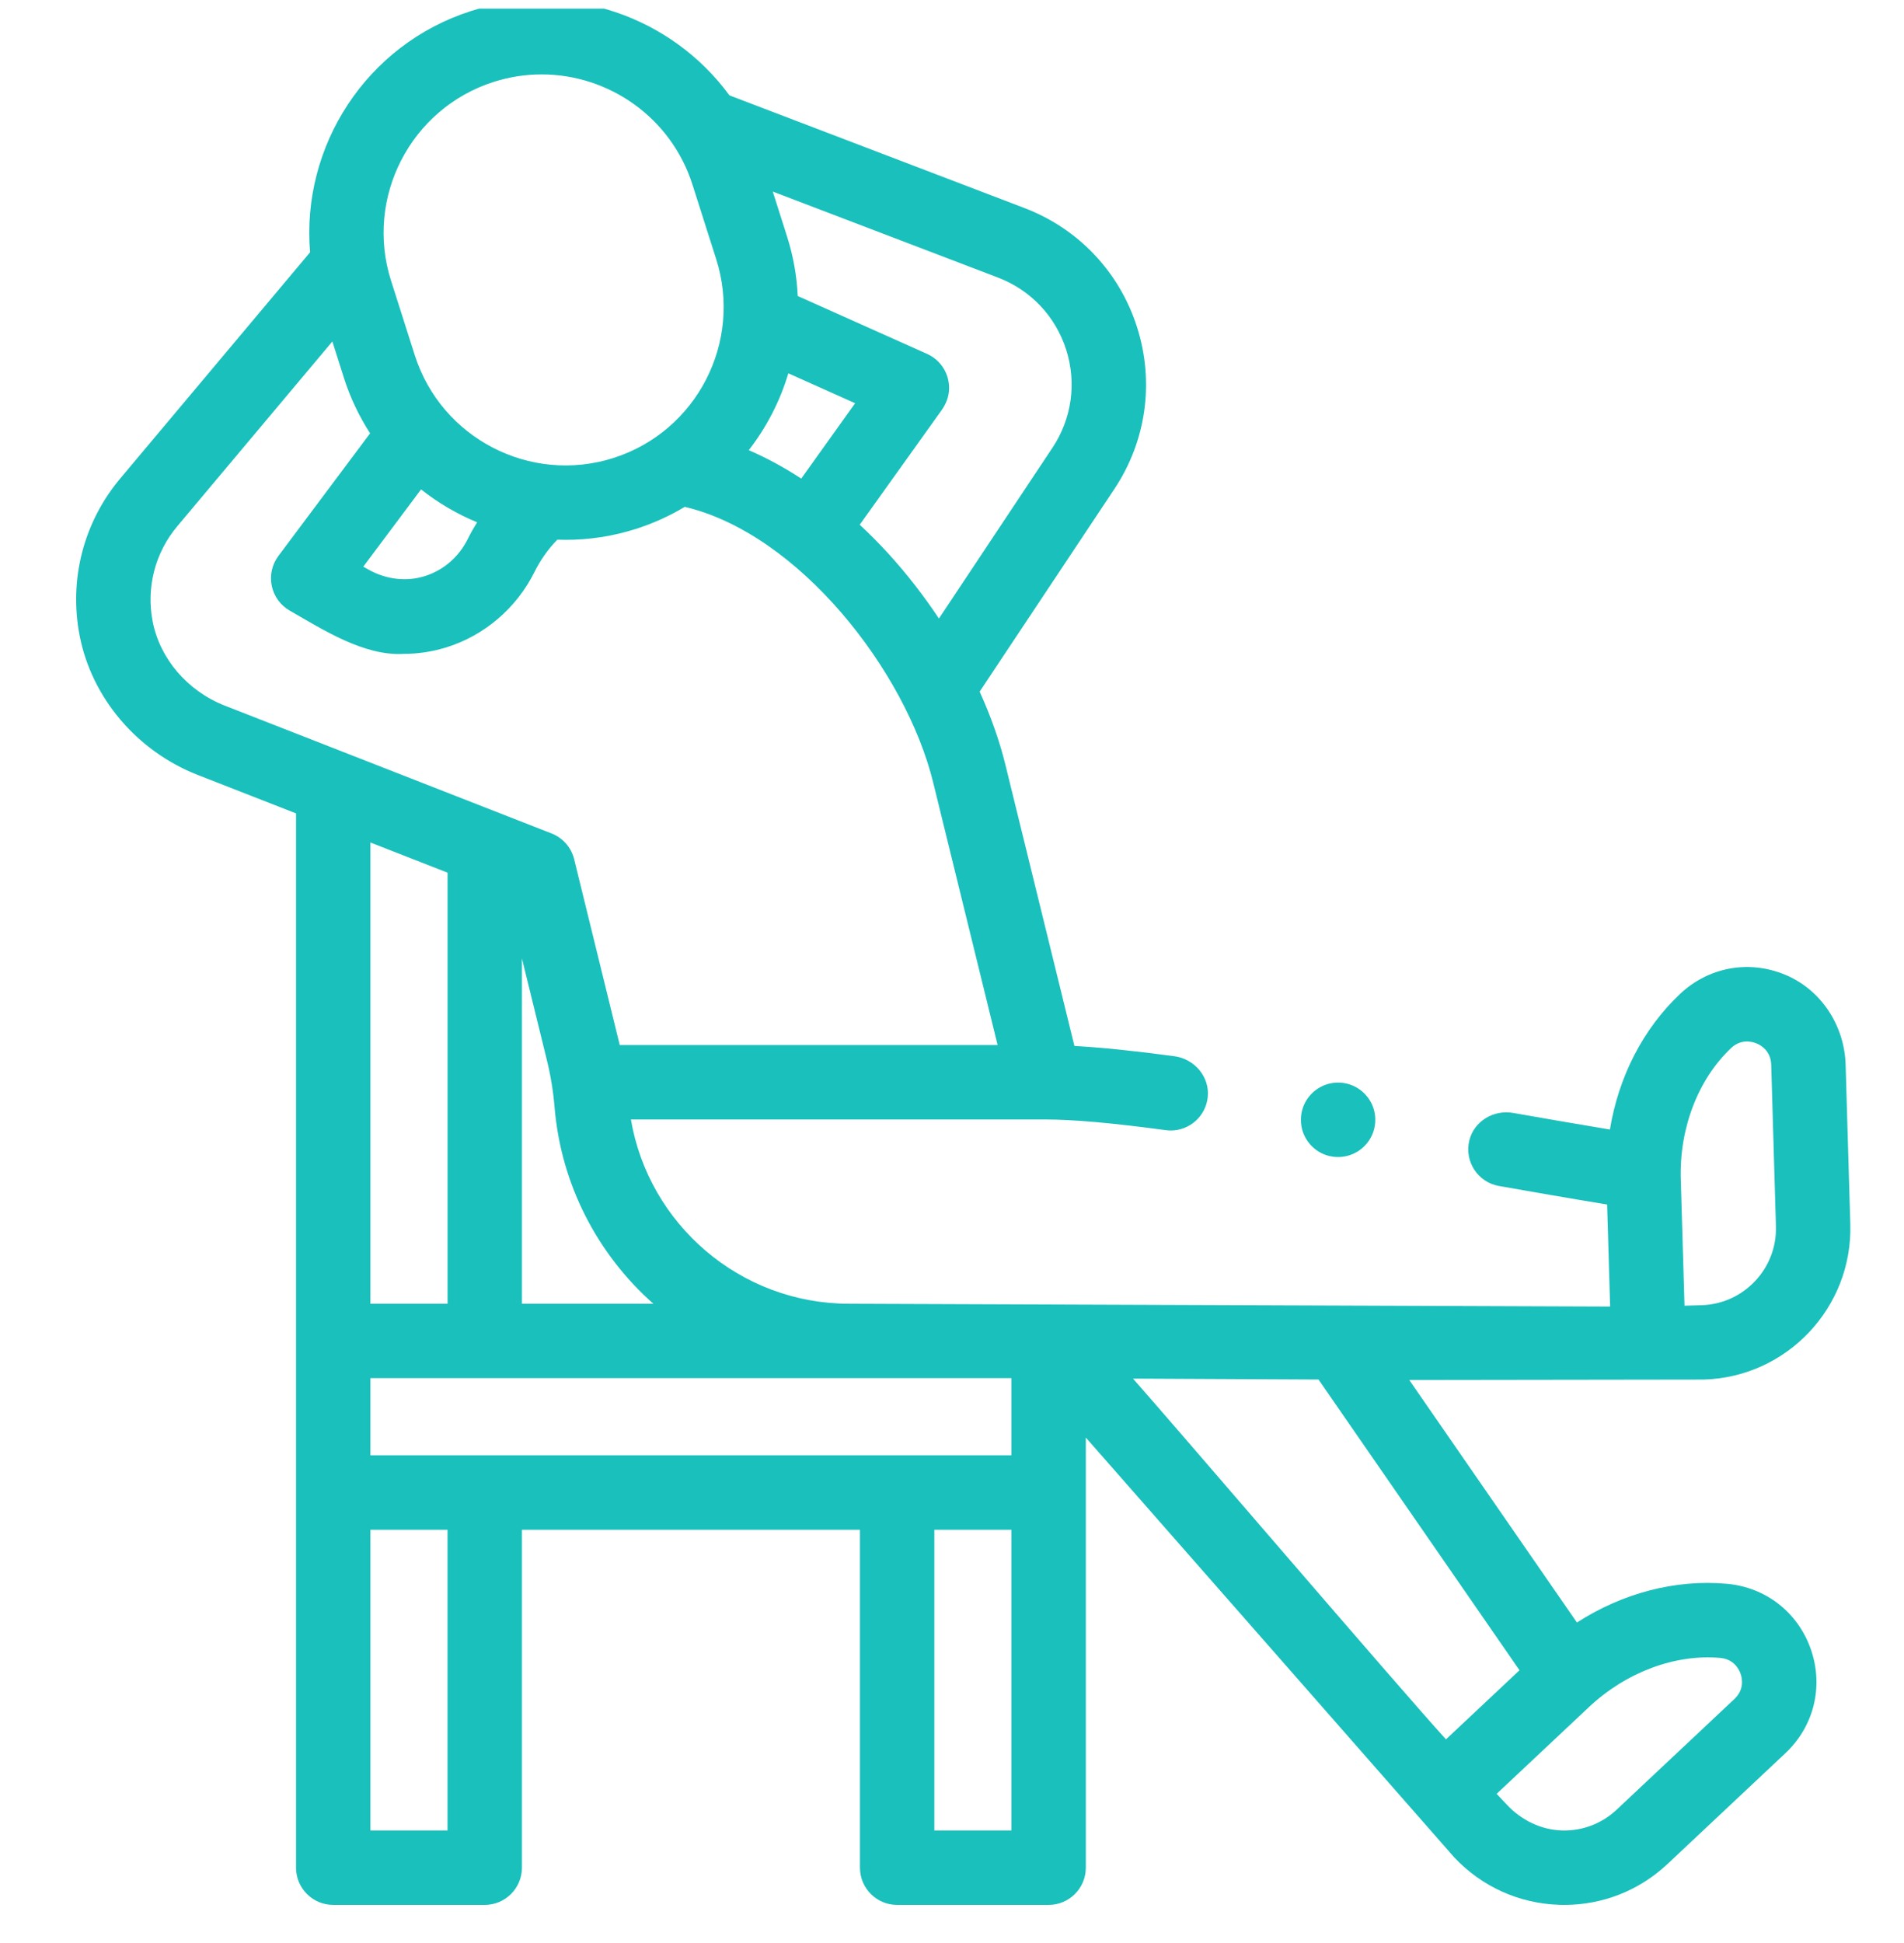 <?xml version="1.0" encoding="UTF-8"?> <svg xmlns="http://www.w3.org/2000/svg" width="50" height="51" viewBox="0 0 50 51" fill="none"> <g clip-path="url(#clip0_716_156)"> <path d="M45.345 41.571C43.992 41.451 42.61 41.817 41.411 42.588L37.008 36.222C37.008 36.222 44.711 36.211 44.743 36.211C46.928 36.147 48.654 34.317 48.59 32.131L48.467 27.948C48.437 26.916 47.822 25.972 46.867 25.58C45.916 25.19 44.862 25.386 44.115 26.093C43.143 27.012 42.505 28.264 42.277 29.648C41.37 29.498 40.474 29.342 39.735 29.212C39.223 29.122 38.708 29.43 38.585 29.936C38.45 30.489 38.812 31.033 39.364 31.13C40.18 31.274 41.192 31.45 42.204 31.616L42.283 34.295L22.302 34.221C19.428 34.221 17.034 32.127 16.568 29.384H27.443C28.183 29.384 29.22 29.476 30.613 29.664C30.658 29.67 30.702 29.673 30.745 29.673C31.237 29.673 31.664 29.302 31.716 28.795C31.77 28.264 31.368 27.795 30.84 27.724C29.791 27.583 28.925 27.494 28.215 27.455L26.402 20.073C26.247 19.442 26.017 18.796 25.726 18.154C26.433 17.091 29.264 12.835 29.264 12.835C30.103 11.575 30.319 10.025 29.858 8.583C29.397 7.14 28.321 6.003 26.906 5.462L19.155 2.503C17.647 0.444 14.937 -0.528 12.374 0.288C9.61 1.169 7.908 3.846 8.143 6.622L3.162 12.554C2.197 13.701 1.807 15.204 2.09 16.677C2.404 18.311 3.593 19.715 5.193 20.341L7.774 21.35C7.774 21.35 7.774 46.275 7.774 49.023C7.774 49.563 8.212 50 8.751 50H12.729C13.268 50 13.706 49.563 13.706 49.023V40.153H22.583V49.023C22.583 49.563 23.02 50 23.559 50H27.537C28.077 50 28.514 49.563 28.514 49.023V37.733C29.593 38.957 38.187 48.75 38.187 48.75C38.912 49.522 39.894 49.965 40.953 49.998C40.995 49.999 41.037 50 41.08 50C42.092 50 43.05 49.621 43.791 48.925L46.884 46.019C47.635 45.314 47.892 44.271 47.556 43.298C47.219 42.324 46.372 41.662 45.345 41.571ZM45.457 27.512C45.724 27.26 46.015 27.341 46.128 27.388C46.24 27.434 46.502 27.582 46.513 27.947L46.637 32.189C46.67 33.297 45.794 34.226 44.685 34.259L44.236 34.272L44.138 30.947V30.947C44.099 29.614 44.592 28.33 45.457 27.512ZM26.561 36.174V38.2H9.727V36.174H26.561ZM17.158 34.221H13.706V25.156L14.363 27.833C14.461 28.233 14.528 28.64 14.562 29.05C14.731 31.103 15.7 32.931 17.158 34.221V34.221ZM27.998 9.177C28.277 10.051 28.146 10.99 27.638 11.753C27.638 11.753 25.178 15.451 24.657 16.235C24.265 15.646 23.825 15.078 23.347 14.551C23.097 14.276 22.839 14.017 22.577 13.773C23.292 12.773 24.008 11.772 24.724 10.771C24.84 10.61 24.916 10.419 24.923 10.22C24.937 9.809 24.701 9.448 24.345 9.289C23.569 8.943 20.949 7.77 20.949 7.77C20.925 7.251 20.834 6.728 20.669 6.21L20.293 5.028L26.209 7.286C27.067 7.614 27.718 8.303 27.998 9.177ZM20.702 9.799C20.702 9.799 22.044 10.4 22.456 10.584C21.984 11.244 21.513 11.903 21.041 12.562C20.588 12.266 20.127 12.017 19.663 11.816C20.131 11.214 20.484 10.53 20.702 9.799ZM12.967 2.149C13.384 2.016 13.808 1.953 14.224 1.953C15.985 1.953 17.623 3.082 18.185 4.847L18.808 6.803C19.503 8.985 18.293 11.326 16.11 12.021C13.928 12.716 11.587 11.505 10.892 9.323L10.269 7.368C9.574 5.185 10.785 2.844 12.967 2.149ZM11.057 12.846C11.506 13.201 12.002 13.492 12.529 13.709C12.443 13.848 12.361 13.993 12.285 14.145C12.054 14.611 11.663 14.954 11.181 15.114C10.682 15.28 10.134 15.209 9.677 14.951L9.54 14.874L11.057 12.846ZM4.008 16.308C3.837 15.416 4.073 14.505 4.658 13.81L8.728 8.963L9.031 9.916C9.198 10.443 9.433 10.93 9.719 11.374L7.31 14.594C7.142 14.819 7.079 15.105 7.137 15.38C7.195 15.655 7.368 15.892 7.613 16.03C8.485 16.53 9.565 17.225 10.6 17.163C10.971 17.163 11.345 17.108 11.712 16.995C12.716 16.686 13.562 15.964 14.034 15.016C14.112 14.86 14.199 14.713 14.294 14.578C14.396 14.43 14.511 14.294 14.635 14.166C14.708 14.169 14.781 14.17 14.854 14.17C15.466 14.17 16.089 14.078 16.703 13.882C17.16 13.736 17.587 13.54 17.982 13.304C20.968 14.007 23.782 17.593 24.506 20.539L26.198 27.431H16.275L15.078 22.554C15.002 22.245 14.781 21.993 14.485 21.877L5.904 18.522C4.923 18.138 4.197 17.29 4.008 16.308V16.308ZM11.753 22.906V34.221H9.727V22.114L11.753 22.906ZM11.752 48.047H9.727V40.153H11.752V48.047ZM24.536 48.047V40.153H26.561V48.047H24.536ZM29.753 36.186L34.625 36.21L39.903 43.841L37.972 45.655C36.675 44.228 30.898 37.478 29.753 36.186V36.186ZM45.547 44.595L42.454 47.501C42.063 47.868 41.554 48.062 41.017 48.046C40.467 48.03 39.951 47.775 39.575 47.374L39.302 47.085L41.727 44.807C41.727 44.807 41.727 44.807 41.727 44.807C42.699 43.894 43.986 43.412 45.172 43.517C45.538 43.549 45.67 43.821 45.71 43.936C45.749 44.051 45.813 44.345 45.547 44.595V44.595Z" fill="#1AC0BC"></path> <path d="M34.973 30.356C35.642 30.466 36.211 29.896 36.102 29.228C36.035 28.823 35.709 28.497 35.304 28.43C34.636 28.32 34.066 28.89 34.176 29.558C34.242 29.963 34.569 30.29 34.973 30.356Z" fill="#1AC0BC"></path> </g> <defs> <clipPath id="clip0_716_156"> <rect width="50" height="50" fill="white" transform="translate(0 0.226)"></rect> </clipPath> </defs> </svg> 